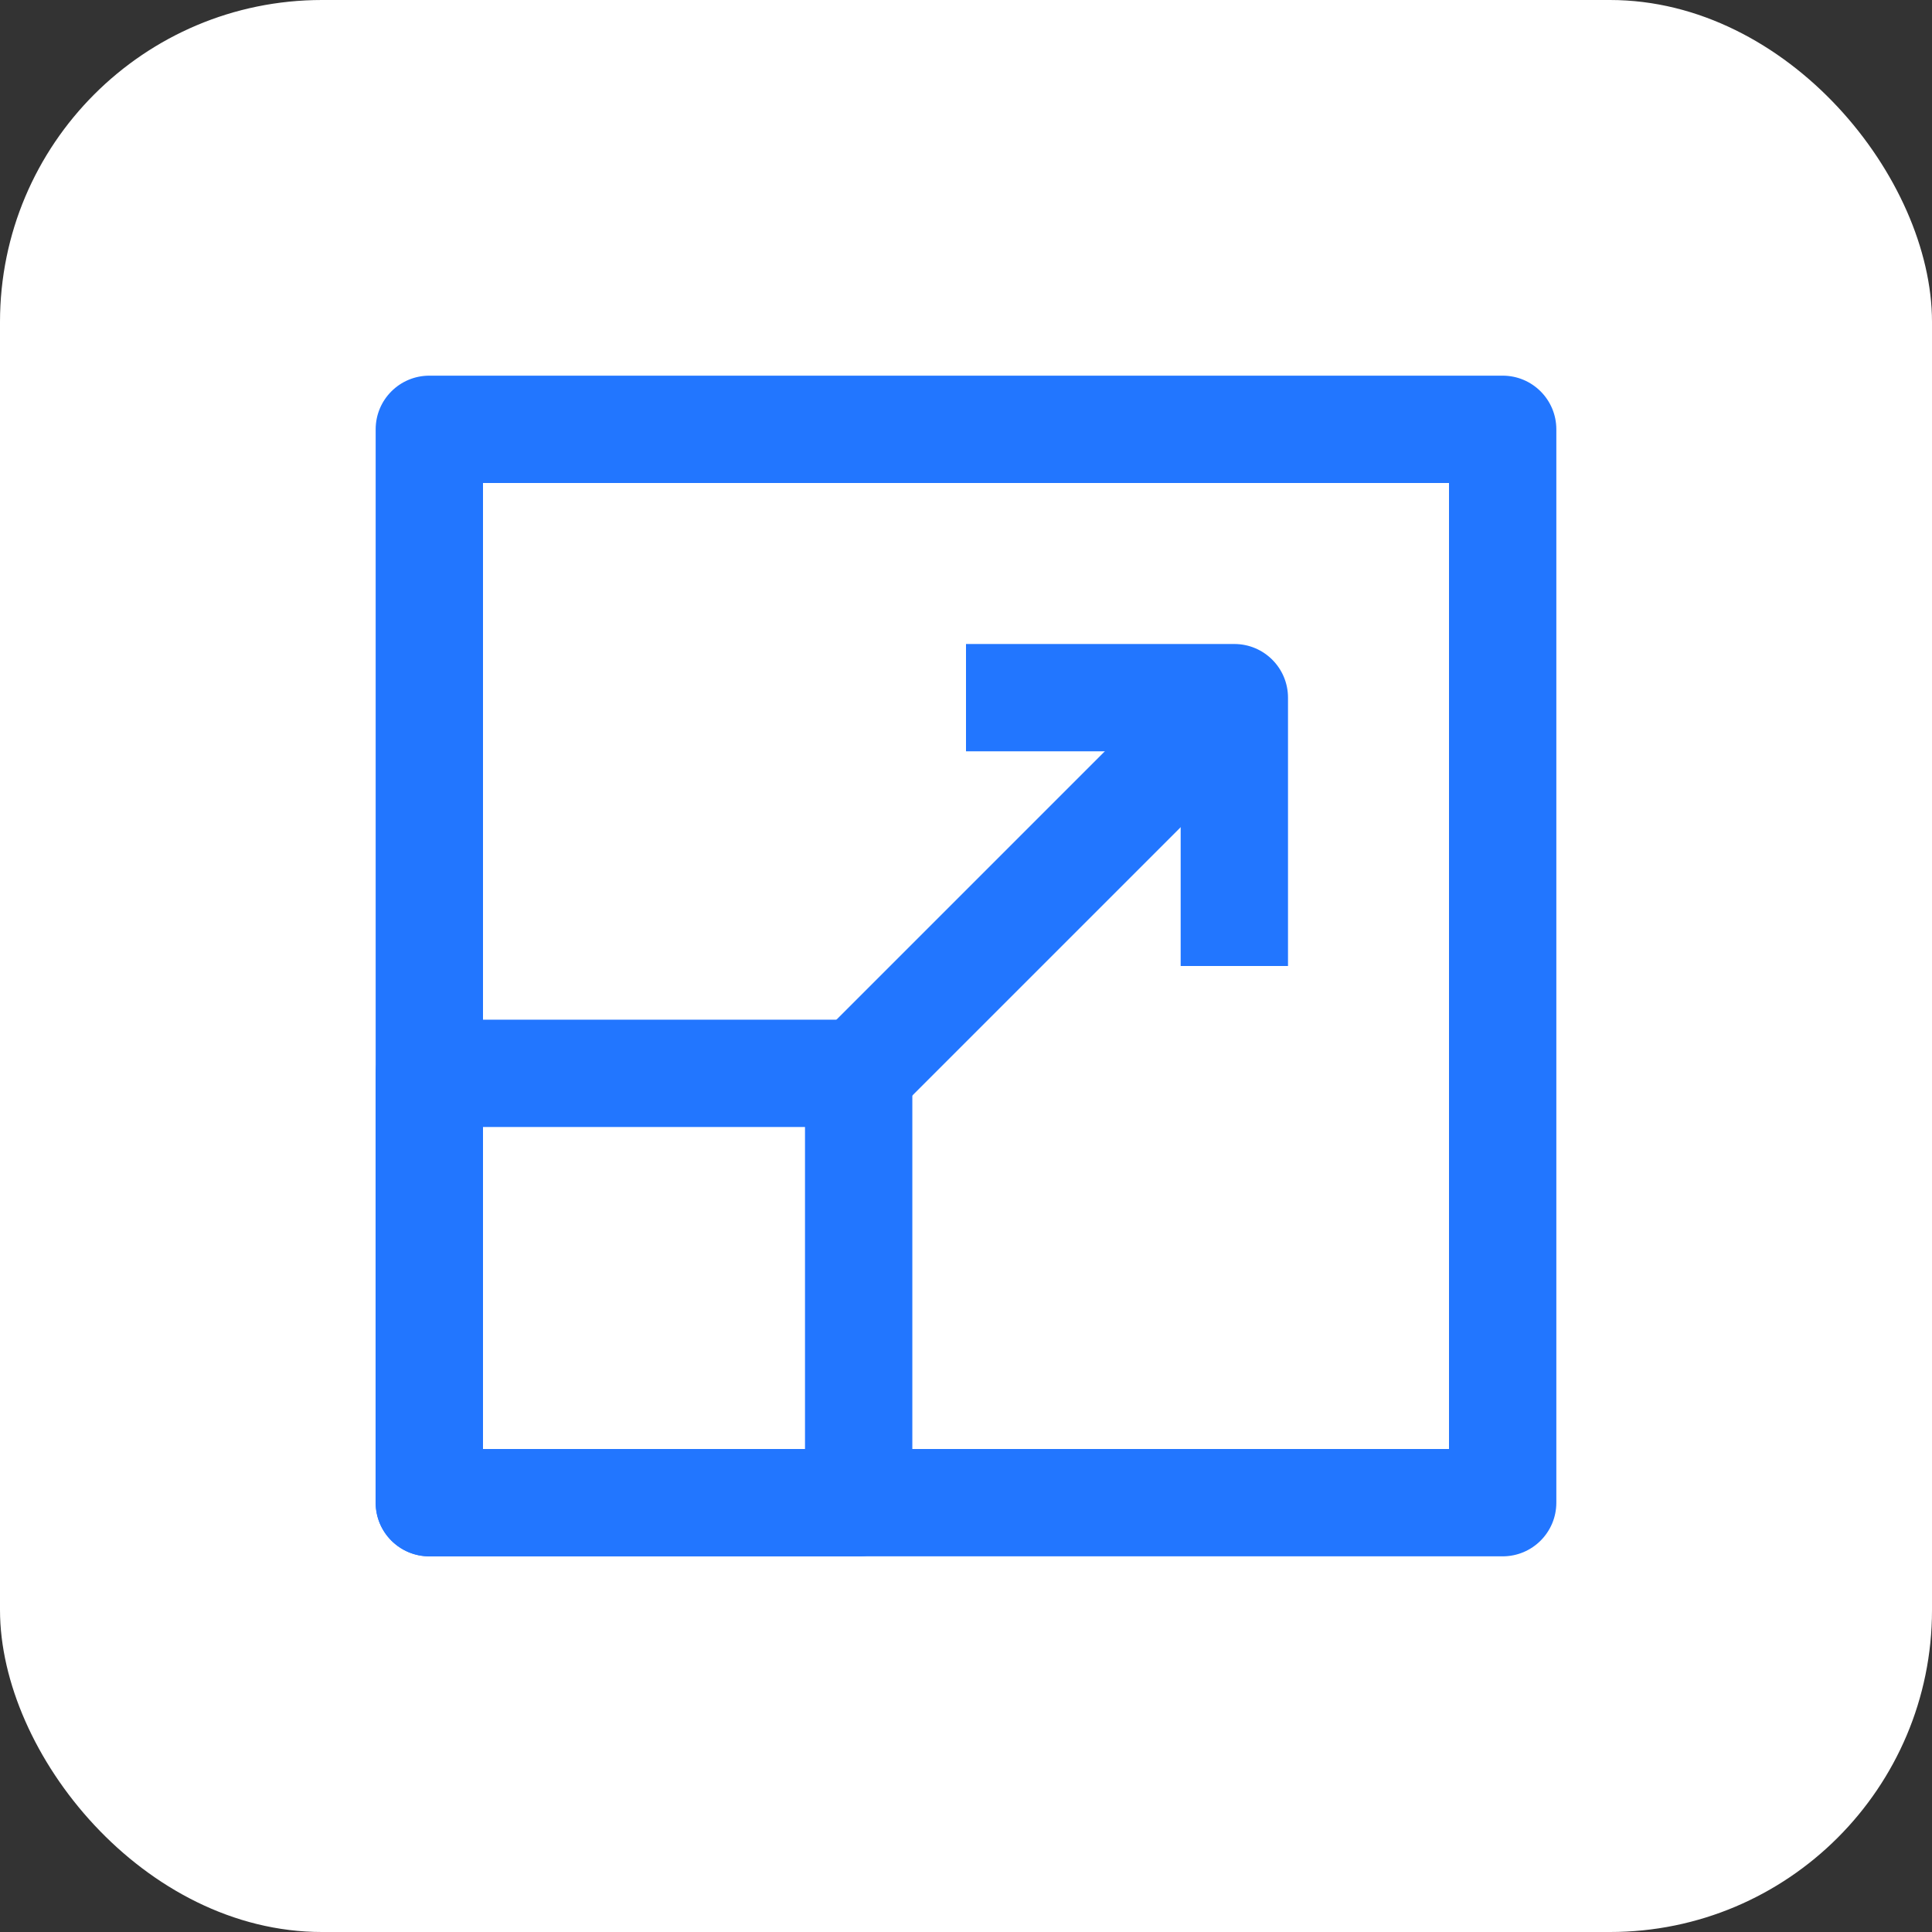 <svg width="72" height="72" viewBox="0 0 72 72" fill="none" xmlns="http://www.w3.org/2000/svg">
<rect x="0" y="0" width="72" height="72" fill="#333333" stroke="none"/>
<rect width="72" height="72" rx="12" fill="white"/>
<path fill-rule="evenodd" clip-rule="evenodd" d="M14 16C14 14.895 14.895 14 16 14H56C57.105 14 58 14.895 58 16V56C58 57.105 57.105 58 56 58H16C14.895 58 14 57.105 14 56V16ZM18 18V54H54V18H18Z" fill="#2276FF"/>
<path fill-rule="evenodd" clip-rule="evenodd" d="M14 40C14 38.895 14.895 38 16 38H32C33.105 38 34 38.895 34 40V56C34 57.105 33.105 58 32 58H16C14.895 58 14 57.105 14 56V40ZM18 42V54H30V42H18Z" fill="#2276FF"/>
<path fill-rule="evenodd" clip-rule="evenodd" d="M47.414 27.414L33.414 41.414L30.586 38.586L44.586 24.586L47.414 27.414Z" fill="#2276FF"/>
<path fill-rule="evenodd" clip-rule="evenodd" d="M44 28H36V24H46C47.105 24 48 24.895 48 26V36H44V28Z" fill="#2276FF"/>
</svg>
